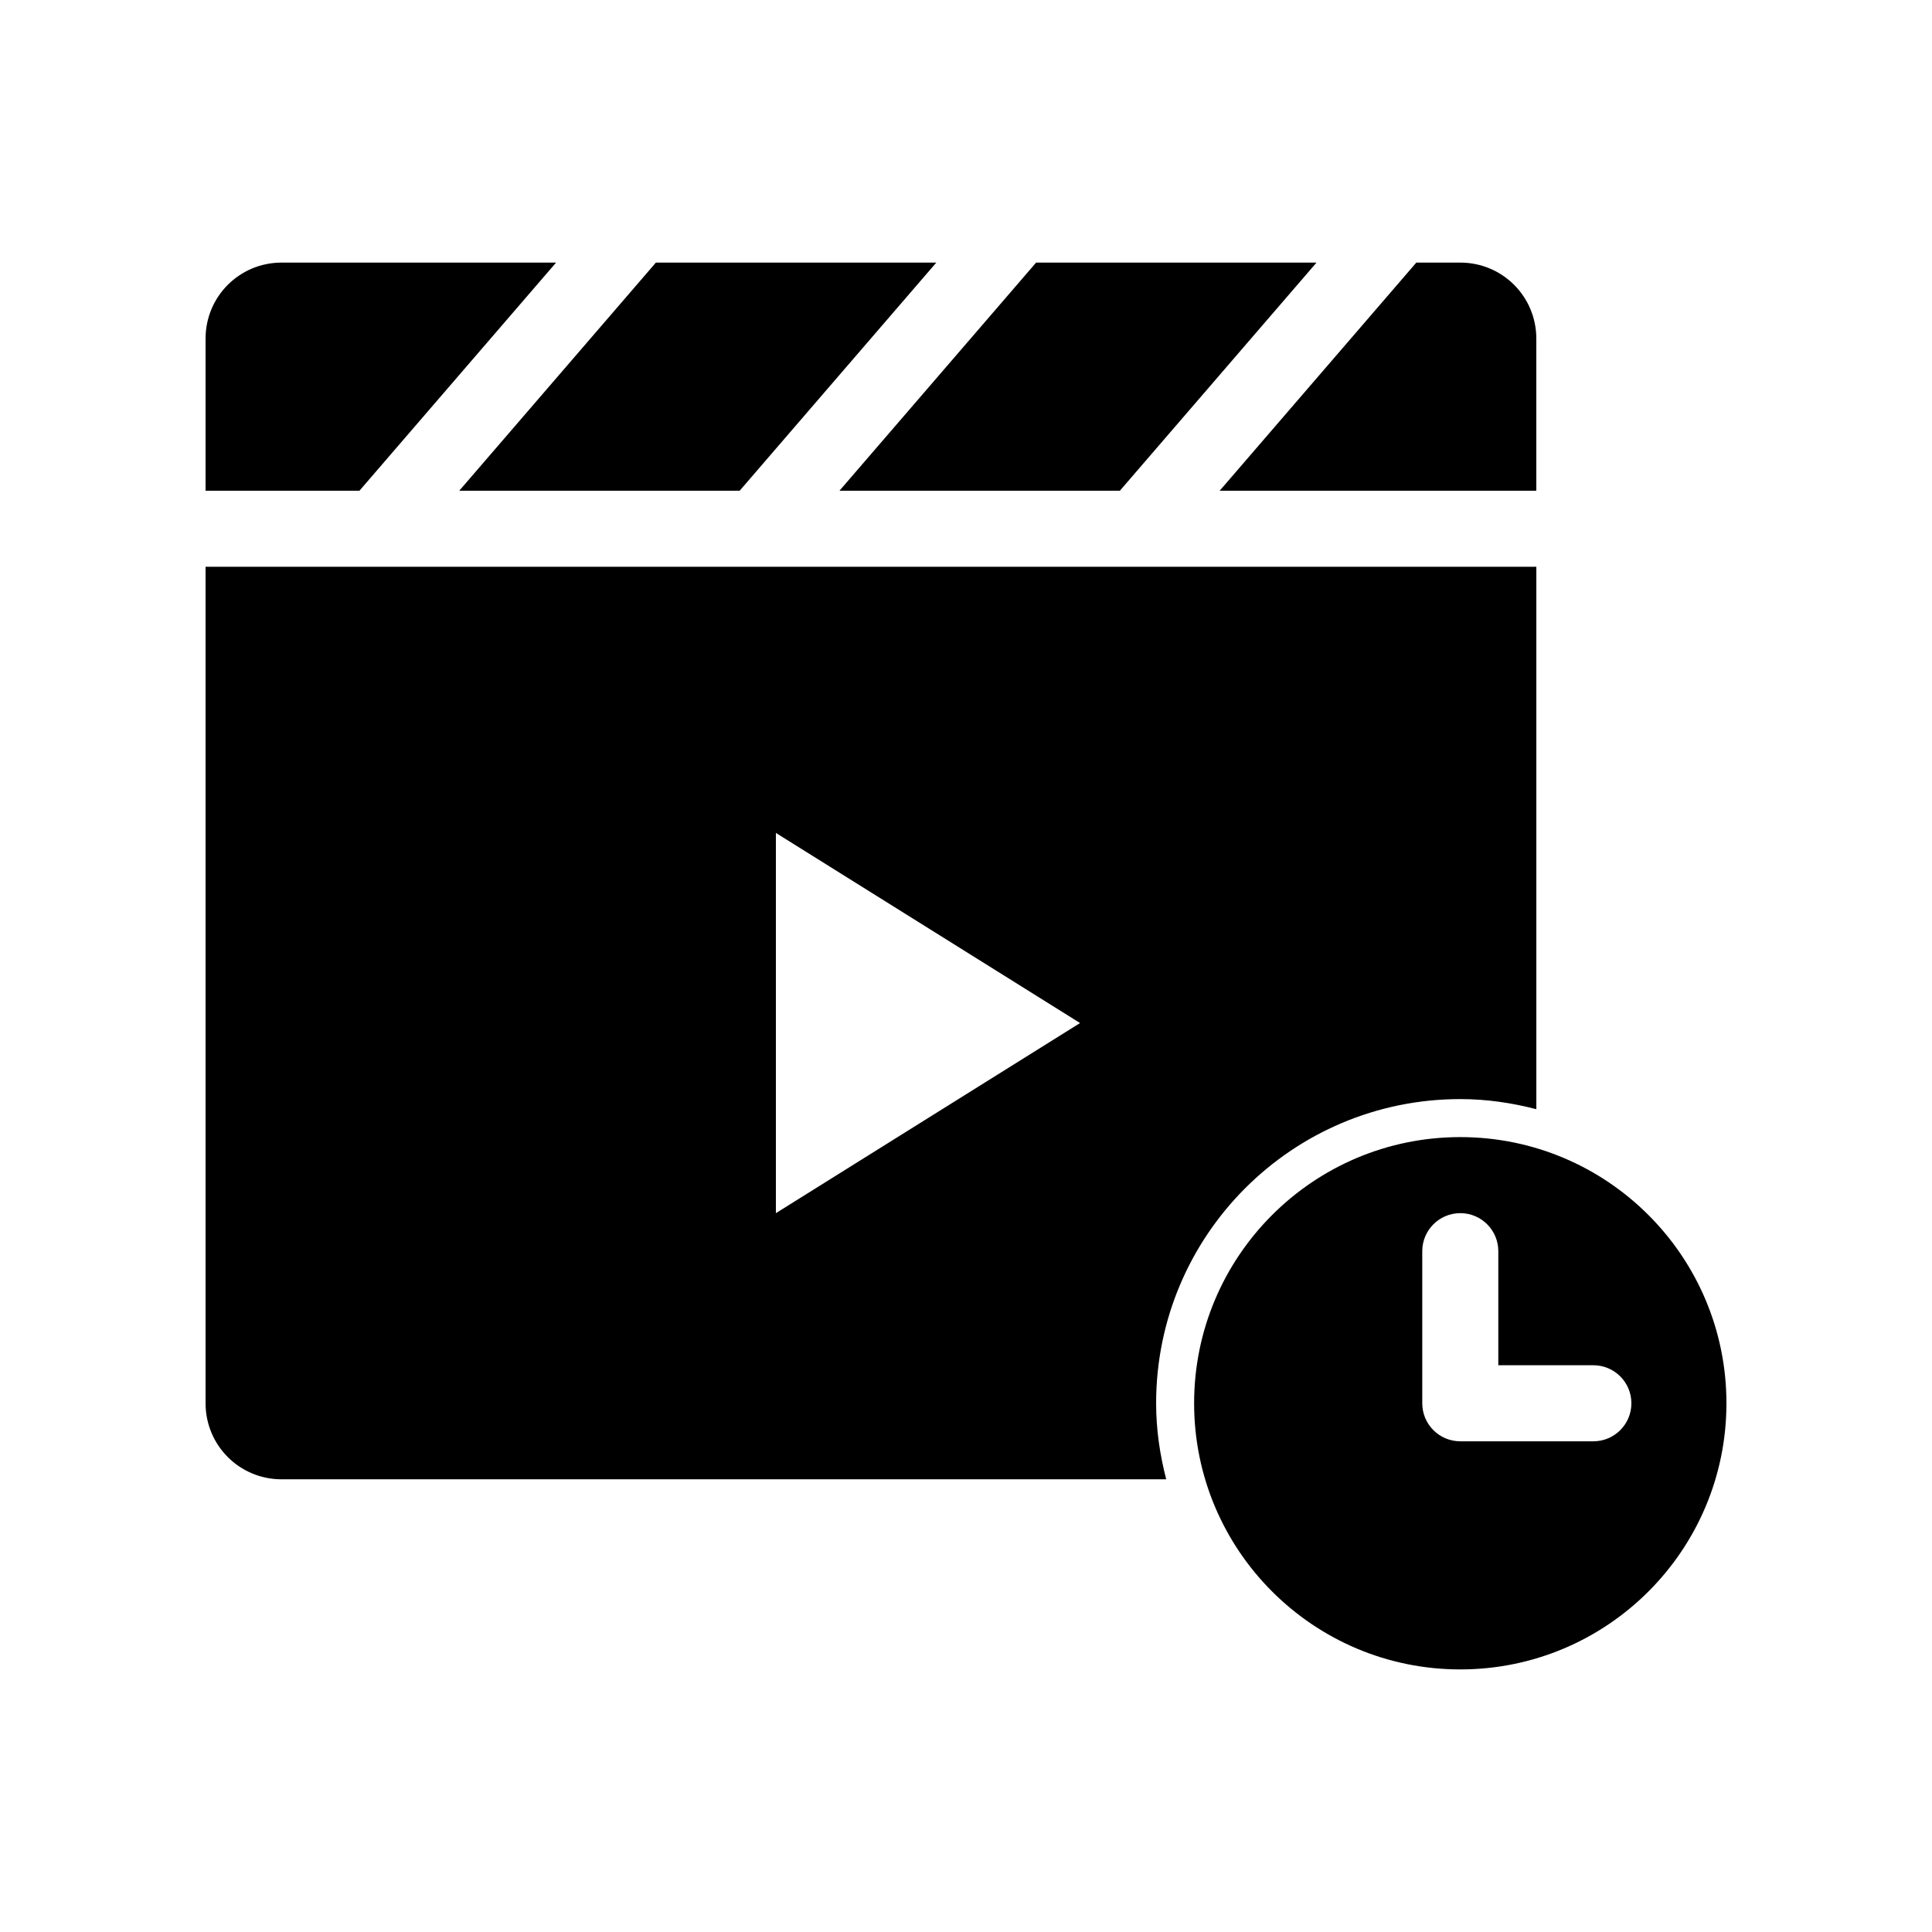 <?xml version="1.0" encoding="UTF-8"?>
<!-- Uploaded to: SVG Repo, www.svgrepo.com, Generator: SVG Repo Mixer Tools -->
<svg fill="#000000" width="800px" height="800px" version="1.1" viewBox="144 144 512 512" xmlns="http://www.w3.org/2000/svg">
 <path d="m218.63 213.59c-11.164 0-20.152 8.988-20.152 20.152v40.305h40.777l52.113-60.457zm99.188 0-52.113 60.457h74.312l52.113-60.457zm100.76 0-52.113 60.457h74.312l52.113-60.457zm100.76 0-52.113 60.457h83.914v-40.305c0-11.164-8.988-20.152-20.152-20.152h-11.652zm-320.86 80.609v221.68c0 11.164 8.988 20.152 20.152 20.152h234.43c-1.672-6.469-2.676-13.164-2.676-20.152 0-44.52 36.09-80.609 80.609-80.609 6.988 0 13.684 1.004 20.152 2.676v-143.74zm151.14 70.535 80.609 50.383-80.609 50.383zm181.37 80.609c-38.953 0-70.535 31.578-70.535 70.535 0 38.953 31.578 70.535 70.535 70.535 38.953 0 70.535-31.578 70.535-70.535 0-38.953-31.578-70.535-70.535-70.535zm0 20.152c5.566 0 10.078 4.512 10.078 10.078v30.23h25.191c5.566 0 10.078 4.512 10.078 10.078 0 5.566-4.512 10.078-10.078 10.078h-35.266c-5.566 0-10.078-4.512-10.078-10.078v-40.305c0-5.566 4.512-10.078 10.078-10.078z"/>
</svg>